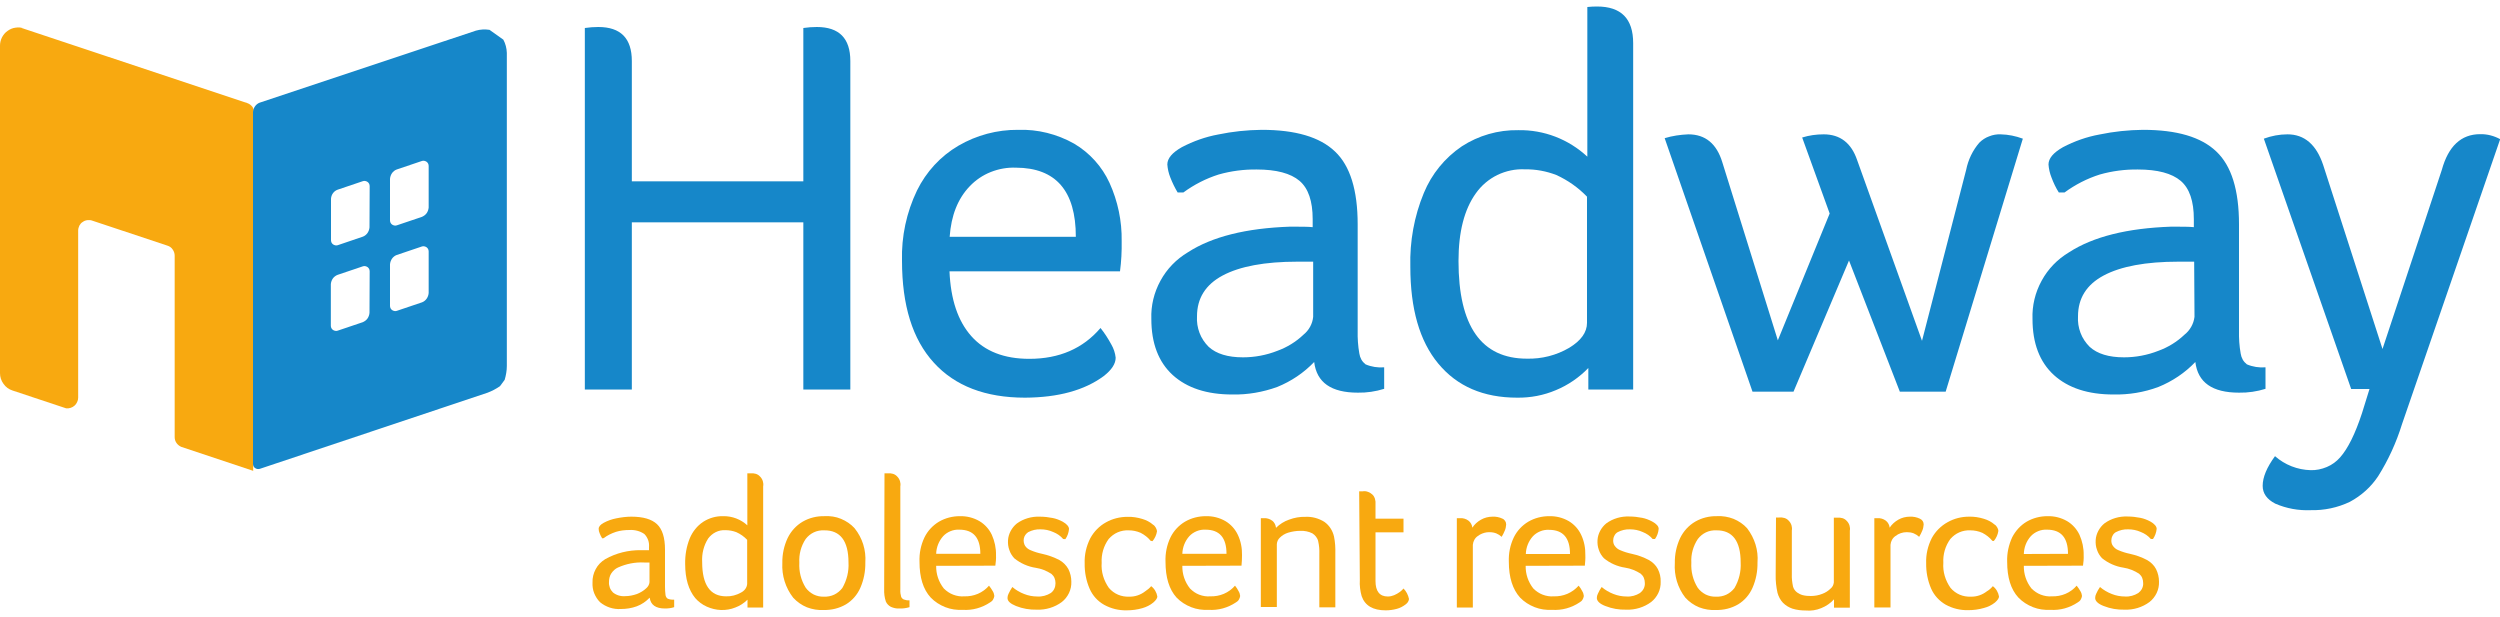 <?xml version="1.0" encoding="utf-8"?>
<!-- Generator: Adobe Illustrator 26.0.3, SVG Export Plug-In . SVG Version: 6.00 Build 0)  -->
<svg version="1.1" id="Layer_1" xmlns="http://www.w3.org/2000/svg" xmlns:xlink="http://www.w3.org/1999/xlink" x="0px" y="0px"
	 width="150px" height="37px" viewBox="0 0 150 37" style="enable-background:new 0 0 150 37;" xml:space="preserve">
<style type="text/css">
	.st0{fill:#F8A910;}
	.st1{fill:#1687C9;}
	.st2{fill-rule:evenodd;clip-rule:evenodd;fill:#F8A910;}
	.st3{fill-rule:evenodd;clip-rule:evenodd;fill:#1687C9;}
</style>
<g>
	<g>
		<g>
			<path class="st0" d="M36.13,32.3c-0.06-0.09-0.11-0.2-0.15-0.3c-0.04-0.09-0.06-0.18-0.06-0.27c0-0.13,0.1-0.25,0.3-0.36
				c0.24-0.13,0.5-0.22,0.76-0.27c0.3-0.06,0.6-0.1,0.9-0.1c0.71,0,1.22,0.15,1.54,0.45c0.32,0.3,0.48,0.81,0.48,1.53v2.23
				c0,0.16,0.01,0.32,0.03,0.48c0,0.04,0.02,0.09,0.04,0.13c0.02,0.04,0.05,0.07,0.09,0.1c0.12,0.05,0.26,0.07,0.39,0.06v0.45
				c-0.18,0.06-0.37,0.08-0.55,0.08c-0.56,0-0.86-0.22-0.92-0.65c-0.22,0.23-0.48,0.41-0.78,0.52c-0.3,0.11-0.62,0.16-0.95,0.16
				c-0.45,0.03-0.9-0.12-1.25-0.41c-0.15-0.15-0.27-0.34-0.35-0.54c-0.08-0.2-0.11-0.42-0.1-0.64c-0.01-0.28,0.06-0.56,0.19-0.8
				c0.13-0.25,0.33-0.45,0.57-0.6c0.66-0.37,1.4-0.55,2.15-0.54c0.23,0,0.39,0,0.48,0v-0.17c0.01-0.15,0-0.29-0.05-0.43
				c-0.05-0.14-0.13-0.27-0.23-0.37c-0.26-0.18-0.58-0.26-0.9-0.24c-0.27,0-0.54,0.03-0.8,0.11c-0.27,0.09-0.52,0.21-0.74,0.38
				L36.13,32.3z M38.98,33.75h-0.33c-0.54-0.03-1.08,0.08-1.57,0.3c-0.16,0.07-0.3,0.2-0.4,0.35c-0.1,0.15-0.14,0.33-0.14,0.51
				c-0.01,0.12,0.01,0.24,0.05,0.35c0.04,0.11,0.11,0.21,0.19,0.29c0.2,0.16,0.46,0.24,0.72,0.22c0.25,0,0.49-0.05,0.72-0.13
				c0.2-0.08,0.39-0.19,0.55-0.34c0.11-0.09,0.19-0.23,0.2-0.37V33.75z"/>
			<path class="st0" d="M44.85,35.98c-0.21,0.21-0.46,0.37-0.73,0.47c-0.27,0.11-0.57,0.16-0.86,0.15c-0.29-0.01-0.58-0.08-0.85-0.2
				c-0.27-0.12-0.51-0.3-0.7-0.52c-0.39-0.48-0.6-1.15-0.6-2.04c-0.01-0.53,0.08-1.06,0.28-1.55c0.17-0.4,0.44-0.74,0.8-0.98
				c0.36-0.23,0.77-0.35,1.2-0.34c0.54-0.01,1.06,0.19,1.45,0.55V28.4c0.07,0,0.13,0,0.2,0c0.1-0.01,0.21,0,0.31,0.03
				c0.1,0.03,0.19,0.09,0.26,0.17c0.07,0.07,0.13,0.17,0.16,0.27c0.03,0.1,0.04,0.21,0.02,0.31v7.27h-0.94L44.85,35.98z
				 M44.83,32.39c-0.18-0.19-0.4-0.35-0.65-0.46c-0.21-0.08-0.43-0.12-0.66-0.12c-0.2-0.01-0.4,0.03-0.58,0.12
				c-0.18,0.09-0.33,0.22-0.45,0.38c-0.27,0.42-0.39,0.92-0.36,1.42c0,1.36,0.48,2.05,1.44,2.05c0.31,0.01,0.61-0.07,0.88-0.22
				c0.1-0.05,0.19-0.12,0.26-0.21c0.07-0.09,0.11-0.2,0.12-0.31V32.39z"/>
			<path class="st0" d="M51.92,33.75c0.01,0.52-0.09,1.04-0.3,1.52c-0.18,0.41-0.48,0.76-0.86,0.99c-0.41,0.24-0.87,0.35-1.34,0.34
				c-0.34,0.02-0.68-0.04-1-0.16c-0.32-0.13-0.6-0.33-0.83-0.58c-0.46-0.59-0.69-1.33-0.65-2.08c-0.01-0.52,0.1-1.03,0.32-1.5
				c0.2-0.41,0.51-0.75,0.9-0.98c0.4-0.23,0.85-0.34,1.31-0.33c0.34-0.02,0.68,0.03,0.99,0.16c0.31,0.13,0.6,0.32,0.82,0.57
				C51.75,32.29,51.97,33.01,51.92,33.75z M50.91,33.75c0-1.29-0.49-1.94-1.46-1.93c-0.21-0.01-0.43,0.03-0.62,0.12
				c-0.19,0.09-0.36,0.23-0.49,0.4c-0.28,0.42-0.41,0.92-0.38,1.42c-0.03,0.53,0.1,1.05,0.38,1.5c0.12,0.17,0.29,0.31,0.48,0.41
				c0.19,0.09,0.4,0.14,0.61,0.13c0.21,0.01,0.43-0.03,0.62-0.12c0.19-0.09,0.36-0.23,0.49-0.4C50.81,34.81,50.94,34.29,50.91,33.75
				L50.91,33.75z"/>
			<path class="st0" d="M53.07,28.4c0.07,0,0.13,0,0.2,0c0.1-0.01,0.21,0,0.31,0.03c0.1,0.03,0.19,0.09,0.26,0.17
				c0.07,0.07,0.13,0.17,0.16,0.27c0.03,0.1,0.04,0.21,0.02,0.31v6.2c-0.01,0.15,0.01,0.29,0.05,0.43c0.03,0.07,0.09,0.13,0.16,0.16
				c0.11,0.04,0.22,0.06,0.34,0.05v0.41c-0.2,0.06-0.41,0.09-0.62,0.08c-0.17,0.01-0.34-0.03-0.5-0.1c-0.13-0.07-0.24-0.18-0.3-0.32
				c-0.08-0.24-0.11-0.49-0.1-0.74L53.07,28.4z"/>
			<path class="st0" d="M56.17,33.95c-0.01,0.49,0.15,0.97,0.46,1.36c0.16,0.16,0.35,0.29,0.56,0.37c0.21,0.08,0.44,0.12,0.66,0.1
				c0.28,0.01,0.56-0.04,0.82-0.15c0.26-0.11,0.49-0.28,0.67-0.49c0.09,0.11,0.16,0.22,0.23,0.34c0.05,0.08,0.08,0.18,0.09,0.28
				c-0.01,0.08-0.04,0.15-0.08,0.22c-0.04,0.07-0.1,0.12-0.17,0.16c-0.49,0.33-1.07,0.49-1.65,0.45c-0.35,0.02-0.71-0.03-1.04-0.16
				c-0.33-0.13-0.63-0.32-0.88-0.58c-0.45-0.49-0.67-1.2-0.67-2.14c-0.02-0.51,0.08-1.01,0.3-1.47c0.19-0.39,0.5-0.72,0.87-0.94
				c0.38-0.22,0.81-0.33,1.25-0.33c0.41-0.01,0.82,0.09,1.18,0.3c0.32,0.19,0.58,0.48,0.74,0.82c0.17,0.38,0.26,0.8,0.25,1.22
				c0.01,0.21-0.01,0.42-0.04,0.63L56.17,33.95z M58.82,33.23c0-0.97-0.42-1.45-1.26-1.45c-0.18-0.01-0.36,0.02-0.53,0.09
				c-0.17,0.07-0.32,0.17-0.44,0.3c-0.26,0.29-0.41,0.67-0.42,1.06H58.82z"/>
			<path class="st0" d="M63.79,32.34c-0.16-0.19-0.37-0.33-0.6-0.42c-0.24-0.11-0.5-0.16-0.76-0.16c-0.26-0.01-0.51,0.05-0.74,0.17
				c-0.13,0.09-0.23,0.22-0.26,0.38c-0.03,0.15,0,0.32,0.08,0.45c0.08,0.11,0.19,0.2,0.32,0.25c0.23,0.1,0.46,0.17,0.7,0.22
				c0.36,0.08,0.7,0.2,1.03,0.37c0.23,0.13,0.41,0.31,0.54,0.54c0.12,0.24,0.18,0.5,0.18,0.76c0.01,0.23-0.04,0.47-0.14,0.68
				c-0.1,0.21-0.25,0.4-0.43,0.54c-0.43,0.32-0.96,0.48-1.5,0.46c-0.43,0.01-0.85-0.06-1.25-0.22c-0.34-0.14-0.51-0.29-0.51-0.48
				c0-0.09,0.02-0.17,0.06-0.25c0.07-0.14,0.14-0.28,0.23-0.41c0.21,0.18,0.45,0.32,0.71,0.42c0.25,0.1,0.52,0.15,0.79,0.15
				c0.28,0.02,0.57-0.06,0.81-0.21c0.09-0.07,0.17-0.16,0.21-0.26c0.05-0.1,0.07-0.22,0.07-0.33c0-0.11-0.02-0.21-0.06-0.31
				c-0.04-0.1-0.11-0.18-0.19-0.25c-0.28-0.18-0.6-0.31-0.93-0.36c-0.47-0.07-0.92-0.27-1.29-0.57c-0.13-0.14-0.24-0.31-0.3-0.5
				c-0.07-0.19-0.09-0.38-0.08-0.58c0.01-0.2,0.07-0.39,0.16-0.56c0.09-0.17,0.22-0.33,0.37-0.45c0.4-0.29,0.89-0.43,1.38-0.41
				c0.26,0,0.52,0.03,0.77,0.08c0.21,0.04,0.41,0.12,0.6,0.22c0.25,0.14,0.38,0.3,0.38,0.44c-0.02,0.22-0.09,0.43-0.22,0.61
				L63.79,32.34z"/>
			<path class="st0" d="M69.04,32.45c-0.16-0.2-0.37-0.36-0.6-0.48c-0.23-0.1-0.47-0.15-0.72-0.15c-0.23-0.01-0.45,0.03-0.66,0.12
				c-0.21,0.09-0.39,0.23-0.54,0.4c-0.3,0.41-0.45,0.92-0.42,1.43c-0.04,0.53,0.12,1.06,0.43,1.5c0.15,0.18,0.34,0.32,0.55,0.41
				c0.21,0.09,0.44,0.13,0.67,0.12c0.35,0.01,0.69-0.11,0.96-0.32c0.14-0.09,0.26-0.19,0.36-0.31c0.2,0.15,0.33,0.38,0.37,0.62
				c0,0.1-0.08,0.22-0.24,0.36c-0.19,0.16-0.42,0.27-0.66,0.34c-0.31,0.09-0.62,0.13-0.94,0.13c-0.47,0.01-0.93-0.1-1.35-0.33
				c-0.39-0.22-0.69-0.55-0.87-0.96c-0.21-0.48-0.31-1.01-0.3-1.53c-0.02-0.52,0.1-1.04,0.34-1.51c0.22-0.4,0.54-0.73,0.94-0.95
				c0.39-0.22,0.84-0.33,1.29-0.33c0.3-0.01,0.61,0.04,0.9,0.13c0.23,0.07,0.45,0.18,0.63,0.34c0.07,0.04,0.12,0.1,0.16,0.17
				c0.04,0.07,0.07,0.14,0.08,0.22c-0.03,0.22-0.13,0.43-0.27,0.6L69.04,32.45z"/>
			<path class="st0" d="M70.94,33.95c-0.01,0.49,0.15,0.97,0.46,1.36c0.16,0.16,0.34,0.29,0.55,0.37c0.21,0.08,0.44,0.12,0.66,0.1
				c0.28,0.01,0.56-0.04,0.82-0.15c0.26-0.11,0.49-0.28,0.67-0.49c0.09,0.11,0.16,0.22,0.22,0.34c0.05,0.08,0.08,0.18,0.09,0.28
				c-0.01,0.08-0.04,0.15-0.08,0.22c-0.04,0.07-0.1,0.12-0.17,0.16c-0.49,0.33-1.07,0.49-1.65,0.45c-0.35,0.02-0.71-0.03-1.04-0.16
				c-0.33-0.13-0.63-0.32-0.88-0.58c-0.44-0.49-0.66-1.2-0.66-2.14c-0.02-0.51,0.08-1.01,0.3-1.47c0.19-0.39,0.5-0.72,0.87-0.94
				c0.38-0.22,0.81-0.33,1.25-0.33c0.41-0.01,0.82,0.09,1.18,0.3c0.32,0.19,0.58,0.48,0.74,0.82c0.18,0.38,0.26,0.8,0.25,1.22
				c0,0.21-0.01,0.42-0.03,0.63L70.94,33.95z M73.59,33.23c0-0.97-0.42-1.45-1.26-1.45c-0.18-0.01-0.36,0.02-0.53,0.09
				c-0.17,0.07-0.32,0.17-0.44,0.3c-0.26,0.29-0.41,0.67-0.42,1.06H73.59z"/>
			<path class="st0" d="M75.64,31.09c0.06,0,0.13,0,0.19,0c0.18-0.01,0.35,0.04,0.5,0.15c0.07,0.05,0.12,0.12,0.16,0.19
				c0.04,0.07,0.06,0.16,0.07,0.24c0.22-0.22,0.49-0.39,0.78-0.49c0.32-0.12,0.65-0.18,0.99-0.17c0.4-0.02,0.79,0.09,1.13,0.3
				c0.3,0.21,0.5,0.53,0.58,0.88c0.07,0.34,0.09,0.69,0.08,1.04v3.21h-0.96v-3.19c0.01-0.26-0.01-0.52-0.07-0.78
				c-0.02-0.1-0.07-0.19-0.13-0.27c-0.06-0.08-0.14-0.15-0.22-0.2c-0.22-0.11-0.47-0.16-0.72-0.15c-0.25,0-0.49,0.04-0.73,0.11
				c-0.19,0.06-0.36,0.16-0.5,0.3c-0.11,0.1-0.17,0.24-0.18,0.39v3.77h-0.96V31.09z"/>
			<path class="st0" d="M81.55,29.48c0.07,0,0.14,0,0.21,0c0.1-0.02,0.21-0.01,0.31,0.03c0.1,0.03,0.19,0.09,0.27,0.16
				c0.08,0.07,0.13,0.17,0.16,0.27c0.03,0.1,0.04,0.21,0.03,0.31v0.87h1.68v0.82h-1.68v2.92c0,0.62,0.25,0.93,0.74,0.93
				c0.13,0,0.26-0.03,0.38-0.08c0.12-0.05,0.24-0.12,0.35-0.2c0.08-0.06,0.15-0.13,0.21-0.2c0.17,0.17,0.28,0.39,0.33,0.63
				c-0.01,0.07-0.03,0.13-0.07,0.19c-0.04,0.06-0.09,0.1-0.14,0.14c-0.16,0.12-0.33,0.21-0.52,0.26c-0.22,0.06-0.45,0.09-0.67,0.09
				c-0.76,0-1.24-0.28-1.44-0.85c-0.09-0.32-0.13-0.64-0.11-0.97L81.55,29.48z"/>
		</g>
		<g>
			<path class="st0" d="M87.41,31.09c0.07,0,0.14,0,0.2,0c0.18-0.01,0.35,0.04,0.5,0.15c0.06,0.05,0.12,0.11,0.16,0.19
				c0.04,0.07,0.06,0.15,0.07,0.23c0.13-0.2,0.31-0.36,0.52-0.48c0.21-0.12,0.45-0.18,0.69-0.18c0.21-0.01,0.41,0.03,0.6,0.12
				c0.07,0.03,0.12,0.08,0.16,0.14c0.04,0.06,0.06,0.13,0.06,0.21c-0.01,0.12-0.03,0.25-0.08,0.36c-0.05,0.13-0.12,0.26-0.19,0.38
				c-0.1-0.09-0.21-0.16-0.33-0.21c-0.18-0.07-0.38-0.08-0.57-0.06c-0.19,0.03-0.37,0.1-0.53,0.22c-0.09,0.06-0.16,0.14-0.21,0.23
				c-0.05,0.09-0.08,0.19-0.09,0.3v3.76h-0.96L87.41,31.09z"/>
			<path class="st0" d="M91.54,33.95c-0.01,0.49,0.15,0.97,0.46,1.36c0.16,0.16,0.35,0.29,0.56,0.37c0.21,0.08,0.44,0.12,0.66,0.1
				c0.28,0.01,0.56-0.04,0.82-0.15c0.26-0.11,0.49-0.28,0.68-0.49c0.09,0.11,0.16,0.22,0.22,0.34c0.05,0.08,0.08,0.18,0.09,0.28
				c-0.01,0.08-0.04,0.15-0.08,0.22c-0.04,0.07-0.1,0.12-0.17,0.16c-0.49,0.33-1.07,0.49-1.66,0.45c-0.35,0.02-0.71-0.03-1.04-0.16
				c-0.33-0.13-0.63-0.32-0.88-0.58c-0.44-0.49-0.67-1.2-0.67-2.14c-0.02-0.51,0.08-1.01,0.3-1.47c0.19-0.39,0.5-0.72,0.87-0.94
				c0.38-0.22,0.81-0.33,1.25-0.33c0.41-0.01,0.82,0.09,1.18,0.3c0.32,0.19,0.58,0.48,0.74,0.82c0.18,0.38,0.26,0.8,0.25,1.22
				c0.01,0.21-0.01,0.42-0.03,0.63L91.54,33.95z M94.2,33.24c0-0.97-0.42-1.45-1.26-1.45c-0.18-0.01-0.36,0.02-0.53,0.09
				c-0.17,0.07-0.32,0.17-0.44,0.3c-0.26,0.29-0.41,0.67-0.42,1.06H94.2z"/>
			<path class="st0" d="M99.16,32.34c-0.16-0.19-0.37-0.33-0.6-0.42c-0.24-0.11-0.5-0.16-0.76-0.16c-0.26-0.01-0.51,0.05-0.74,0.17
				c-0.09,0.05-0.16,0.13-0.2,0.22c-0.05,0.09-0.07,0.19-0.07,0.29c0,0.11,0.03,0.23,0.1,0.32c0.08,0.11,0.19,0.2,0.32,0.25
				c0.23,0.1,0.46,0.17,0.7,0.22c0.36,0.08,0.7,0.2,1.02,0.37c0.23,0.13,0.42,0.31,0.54,0.54c0.12,0.24,0.18,0.5,0.17,0.76
				c0.01,0.23-0.04,0.47-0.14,0.68c-0.1,0.21-0.25,0.4-0.43,0.54c-0.43,0.32-0.96,0.48-1.5,0.46c-0.43,0.01-0.85-0.06-1.25-0.22
				c-0.34-0.13-0.51-0.3-0.51-0.48c0-0.09,0.02-0.17,0.06-0.25c0.06-0.14,0.14-0.28,0.23-0.41c0.21,0.18,0.45,0.32,0.71,0.42
				c0.25,0.1,0.52,0.15,0.79,0.15c0.28,0.02,0.56-0.06,0.8-0.21c0.09-0.07,0.17-0.16,0.22-0.26c0.05-0.1,0.08-0.22,0.07-0.34
				c0-0.11-0.02-0.21-0.06-0.31c-0.04-0.1-0.11-0.18-0.19-0.25c-0.28-0.18-0.6-0.31-0.93-0.36c-0.47-0.07-0.92-0.27-1.28-0.57
				c-0.13-0.14-0.24-0.31-0.3-0.5c-0.07-0.19-0.09-0.38-0.08-0.58c0.01-0.2,0.07-0.39,0.16-0.56c0.09-0.17,0.22-0.33,0.37-0.45
				c0.4-0.29,0.89-0.43,1.38-0.41c0.26,0,0.52,0.03,0.77,0.08c0.21,0.04,0.41,0.12,0.6,0.22c0.26,0.14,0.39,0.29,0.39,0.44
				c-0.02,0.22-0.09,0.43-0.22,0.61L99.16,32.34z"/>
			<path class="st0" d="M105.45,33.75c0.01,0.52-0.09,1.04-0.3,1.52c-0.18,0.41-0.48,0.76-0.86,0.99c-0.41,0.24-0.87,0.35-1.34,0.34
				c-0.34,0.02-0.68-0.04-1-0.16c-0.32-0.13-0.6-0.33-0.83-0.58c-0.46-0.59-0.68-1.33-0.63-2.08c-0.01-0.52,0.1-1.03,0.32-1.5
				c0.2-0.41,0.51-0.75,0.9-0.98c0.4-0.23,0.85-0.34,1.31-0.33c0.34-0.02,0.68,0.04,0.99,0.16c0.31,0.13,0.6,0.32,0.82,0.57
				C105.28,32.29,105.51,33.01,105.45,33.75z M104.44,33.75c0-1.29-0.49-1.94-1.46-1.93c-0.21-0.01-0.43,0.03-0.62,0.12
				c-0.19,0.09-0.36,0.23-0.49,0.4c-0.28,0.42-0.42,0.92-0.39,1.42c-0.03,0.53,0.1,1.05,0.38,1.5c0.12,0.17,0.29,0.31,0.48,0.41
				c0.19,0.09,0.4,0.14,0.62,0.13c0.21,0.01,0.43-0.03,0.62-0.12c0.19-0.09,0.36-0.23,0.49-0.4
				C104.34,34.81,104.47,34.29,104.44,33.75L104.44,33.75z"/>
			<path class="st0" d="M106.56,31.05c0.07,0,0.13,0,0.2,0c0.1-0.01,0.21,0,0.31,0.03c0.1,0.03,0.19,0.09,0.26,0.17
				c0.07,0.07,0.13,0.17,0.16,0.27c0.03,0.1,0.04,0.21,0.02,0.31v2.62c-0.01,0.25,0.02,0.49,0.07,0.74
				c0.04,0.15,0.13,0.27,0.25,0.36c0.1,0.07,0.22,0.13,0.34,0.16c0.16,0.04,0.32,0.05,0.48,0.05c0.23,0,0.47-0.04,0.69-0.13
				c0.19-0.07,0.36-0.18,0.5-0.32c0.05-0.04,0.1-0.1,0.13-0.16c0.03-0.06,0.05-0.13,0.06-0.2v-3.89h0.21c0.1-0.01,0.21,0,0.31,0.03
				c0.1,0.03,0.19,0.09,0.26,0.17c0.07,0.07,0.13,0.17,0.16,0.27c0.03,0.1,0.04,0.21,0.02,0.31v4.62h-0.95v-0.5
				c-0.21,0.23-0.47,0.41-0.77,0.53c-0.29,0.12-0.61,0.17-0.92,0.14c-0.27,0-0.54-0.03-0.8-0.11c-0.21-0.07-0.41-0.19-0.57-0.35
				c-0.16-0.17-0.27-0.38-0.33-0.6c-0.08-0.36-0.12-0.73-0.11-1.09L106.56,31.05z"/>
			<path class="st0" d="M112.45,31.09c0.07,0,0.14,0,0.2,0c0.18-0.01,0.35,0.04,0.5,0.15c0.06,0.05,0.12,0.11,0.16,0.19
				c0.04,0.07,0.06,0.15,0.07,0.23c0.13-0.2,0.31-0.36,0.52-0.48c0.21-0.12,0.45-0.18,0.69-0.18c0.21-0.01,0.41,0.03,0.6,0.12
				c0.07,0.03,0.13,0.08,0.17,0.14c0.04,0.06,0.06,0.13,0.06,0.21c-0.01,0.12-0.03,0.24-0.08,0.36c-0.05,0.13-0.12,0.26-0.19,0.38
				c-0.1-0.09-0.21-0.16-0.33-0.21c-0.13-0.05-0.27-0.07-0.41-0.07c-0.25,0-0.49,0.08-0.68,0.23c-0.09,0.06-0.16,0.14-0.21,0.23
				c-0.05,0.09-0.08,0.19-0.09,0.3v3.76h-0.97V31.09z"/>
			<path class="st0" d="M119.54,32.45c-0.16-0.2-0.37-0.36-0.6-0.48c-0.23-0.1-0.47-0.15-0.72-0.15c-0.23-0.01-0.45,0.03-0.66,0.12
				c-0.21,0.09-0.39,0.23-0.54,0.4c-0.3,0.41-0.45,0.92-0.42,1.43c-0.04,0.53,0.12,1.06,0.43,1.5c0.15,0.18,0.34,0.32,0.55,0.41
				c0.21,0.09,0.44,0.13,0.67,0.12c0.35,0.01,0.69-0.11,0.96-0.32c0.14-0.08,0.26-0.19,0.36-0.31c0.2,0.15,0.33,0.38,0.37,0.62
				c0,0.1-0.08,0.22-0.24,0.36c-0.2,0.16-0.43,0.27-0.67,0.33c-0.31,0.09-0.62,0.13-0.94,0.13c-0.47,0.01-0.93-0.1-1.35-0.33
				c-0.38-0.22-0.69-0.55-0.87-0.96c-0.21-0.48-0.31-1.01-0.3-1.53c-0.02-0.52,0.1-1.04,0.34-1.51c0.22-0.4,0.55-0.73,0.95-0.95
				c0.39-0.22,0.83-0.33,1.28-0.33c0.3-0.01,0.61,0.04,0.9,0.13c0.23,0.07,0.45,0.18,0.63,0.34c0.07,0.04,0.12,0.1,0.16,0.17
				c0.04,0.07,0.07,0.14,0.07,0.22c-0.03,0.22-0.13,0.43-0.27,0.6L119.54,32.45z"/>
			<path class="st0" d="M121.43,33.95c-0.01,0.49,0.15,0.97,0.46,1.36c0.16,0.16,0.35,0.29,0.56,0.37c0.21,0.08,0.44,0.12,0.66,0.1
				c0.28,0.01,0.56-0.04,0.82-0.15s0.49-0.28,0.67-0.49c0.09,0.11,0.16,0.22,0.23,0.34c0.05,0.08,0.08,0.18,0.09,0.28
				c-0.01,0.08-0.04,0.15-0.08,0.22c-0.04,0.07-0.1,0.12-0.17,0.16c-0.49,0.33-1.07,0.49-1.65,0.45c-0.35,0.02-0.71-0.03-1.04-0.16
				c-0.33-0.13-0.63-0.32-0.88-0.58c-0.45-0.49-0.67-1.2-0.67-2.14c-0.02-0.51,0.09-1.01,0.3-1.47c0.2-0.39,0.5-0.72,0.87-0.94
				c0.38-0.22,0.81-0.33,1.25-0.33c0.41-0.01,0.82,0.09,1.18,0.3c0.32,0.19,0.58,0.48,0.74,0.82c0.17,0.38,0.26,0.8,0.25,1.22
				c0.01,0.21-0.01,0.42-0.04,0.63L121.43,33.95z M124.08,33.23c0-0.97-0.42-1.45-1.26-1.45c-0.18-0.01-0.36,0.02-0.53,0.09
				c-0.17,0.07-0.32,0.17-0.44,0.3c-0.27,0.3-0.41,0.68-0.42,1.07L124.08,33.23z"/>
			<path class="st0" d="M129.05,32.34c-0.16-0.19-0.37-0.33-0.6-0.42c-0.24-0.11-0.5-0.16-0.76-0.16c-0.26-0.01-0.51,0.05-0.74,0.17
				c-0.09,0.05-0.16,0.13-0.2,0.22c-0.05,0.09-0.07,0.19-0.07,0.29c0,0.11,0.03,0.23,0.1,0.32c0.08,0.11,0.19,0.2,0.32,0.25
				c0.23,0.1,0.46,0.17,0.7,0.22c0.36,0.08,0.7,0.2,1.02,0.37c0.23,0.13,0.42,0.31,0.54,0.54c0.12,0.24,0.18,0.5,0.18,0.76
				c0.01,0.23-0.04,0.47-0.14,0.68c-0.1,0.21-0.25,0.4-0.43,0.54c-0.43,0.32-0.96,0.48-1.5,0.46c-0.43,0.01-0.85-0.06-1.25-0.22
				c-0.34-0.13-0.51-0.3-0.51-0.48c0-0.09,0.02-0.17,0.06-0.25c0.06-0.14,0.14-0.28,0.23-0.41c0.21,0.18,0.45,0.32,0.71,0.42
				c0.25,0.1,0.52,0.15,0.79,0.15c0.28,0.02,0.56-0.06,0.8-0.21c0.09-0.07,0.17-0.16,0.22-0.26c0.05-0.1,0.08-0.22,0.07-0.34
				c0-0.11-0.02-0.21-0.06-0.31c-0.04-0.1-0.11-0.18-0.19-0.25c-0.28-0.18-0.6-0.31-0.93-0.36c-0.47-0.07-0.92-0.27-1.29-0.57
				c-0.13-0.14-0.24-0.31-0.3-0.5c-0.07-0.19-0.09-0.38-0.08-0.58c0.01-0.2,0.07-0.39,0.16-0.56c0.09-0.17,0.22-0.33,0.37-0.45
				c0.4-0.29,0.89-0.43,1.38-0.41c0.26,0,0.52,0.03,0.77,0.08c0.21,0.04,0.41,0.12,0.6,0.22c0.25,0.14,0.38,0.3,0.38,0.44
				c-0.02,0.22-0.1,0.43-0.22,0.61H129.05z"/>
		</g>
	</g>
	<g>
		<path class="st1" d="M35.09,1.68c0.27-0.04,0.54-0.06,0.81-0.06c1.34,0,2.01,0.68,2.01,2.04v7.22H48.2V1.68
			c0.27-0.04,0.54-0.06,0.81-0.06c1.34,0,2.01,0.68,2.01,2.04v19.71H48.2V13.34H37.91v10.03h-2.82V1.68z"/>
		<path class="st1" d="M56.97,16.28c0.07,1.68,0.5,2.98,1.31,3.89c0.81,0.91,1.97,1.36,3.48,1.36c1.8,0,3.22-0.62,4.27-1.85
			c0.25,0.31,0.46,0.64,0.65,0.99c0.14,0.24,0.23,0.51,0.26,0.79c0,0.37-0.24,0.73-0.71,1.1c-1.16,0.86-2.74,1.29-4.73,1.3
			c-2.37,0-4.2-0.7-5.47-2.1c-1.28-1.4-1.91-3.44-1.91-6.12c-0.04-1.45,0.27-2.9,0.9-4.21c0.55-1.12,1.41-2.06,2.49-2.69
			c1.08-0.63,2.32-0.96,3.57-0.95c1.18-0.04,2.34,0.25,3.37,0.83c0.93,0.55,1.67,1.37,2.12,2.35c0.5,1.1,0.75,2.29,0.73,3.5
			c0.01,0.61-0.02,1.21-0.1,1.81L56.97,16.28z M64.55,14.21c0-2.76-1.2-4.14-3.59-4.15c-0.52-0.02-1.03,0.07-1.51,0.26
			c-0.48,0.19-0.91,0.48-1.27,0.86c-0.71,0.74-1.11,1.75-1.2,3.03H64.55z"/>
		<path class="st1" d="M70.66,11.55c-0.17-0.28-0.32-0.59-0.44-0.9c-0.1-0.25-0.16-0.51-0.18-0.78c0-0.37,0.29-0.71,0.87-1.04
			c0.69-0.36,1.42-0.62,2.18-0.76c0.86-0.18,1.73-0.27,2.61-0.28c2.03,0,3.49,0.43,4.4,1.3c0.91,0.86,1.36,2.32,1.36,4.37v6.38
			c-0.01,0.46,0.02,0.92,0.1,1.37c0.02,0.13,0.06,0.25,0.12,0.36c0.06,0.11,0.15,0.21,0.25,0.29c0.35,0.15,0.74,0.21,1.12,0.18v1.29
			c-0.51,0.16-1.05,0.24-1.58,0.23c-1.6,0-2.47-0.61-2.62-1.84c-0.62,0.65-1.38,1.16-2.22,1.5c-0.86,0.31-1.78,0.47-2.69,0.45
			c-1.53,0-2.72-0.39-3.58-1.17c-0.85-0.78-1.28-1.9-1.28-3.36c-0.03-0.8,0.16-1.59,0.55-2.3c0.38-0.7,0.95-1.29,1.64-1.7
			c1.45-0.94,3.5-1.45,6.13-1.54c0.65,0,1.1,0,1.36,0.03v-0.48c0-1.08-0.26-1.85-0.79-2.3c-0.53-0.45-1.39-0.68-2.57-0.68
			c-0.77-0.01-1.54,0.09-2.28,0.3c-0.76,0.24-1.48,0.61-2.12,1.08L70.66,11.55z M78.79,15.7h-0.94c-1.96,0-3.46,0.28-4.49,0.83
			c-1.03,0.55-1.54,1.37-1.54,2.45c-0.02,0.34,0.03,0.67,0.15,0.99c0.12,0.32,0.31,0.6,0.55,0.84c0.46,0.42,1.15,0.63,2.06,0.63
			c0.7,0,1.4-0.13,2.06-0.39c0.58-0.21,1.12-0.54,1.57-0.97c0.33-0.27,0.54-0.65,0.58-1.07L78.79,15.7z"/>
		<path class="st1" d="M95.3,22.08c-0.55,0.57-1.22,1.03-1.95,1.33c-0.73,0.31-1.52,0.46-2.32,0.45c-2.03,0-3.6-0.68-4.73-2.04
			s-1.68-3.3-1.68-5.82c-0.04-1.51,0.23-3.02,0.81-4.42c0.47-1.14,1.26-2.11,2.28-2.8c1-0.65,2.18-0.99,3.38-0.97
			c1.54-0.03,3.02,0.54,4.15,1.59V0.42c0.19-0.02,0.39-0.03,0.58-0.03c1.45,0,2.17,0.73,2.17,2.2v20.78h-2.69L95.3,22.08z
			 M95.23,11.81c-0.53-0.55-1.15-0.99-1.85-1.31c-0.6-0.23-1.23-0.35-1.88-0.34c-0.57-0.03-1.14,0.09-1.66,0.34
			c-0.51,0.25-0.96,0.63-1.29,1.1c-0.69,0.96-1.04,2.31-1.04,4.06c0,3.91,1.37,5.86,4.11,5.86c0.89,0.02,1.76-0.2,2.53-0.65
			c0.71-0.43,1.07-0.93,1.07-1.5V11.81z"/>
		<path class="st1" d="M99.88,8.29c0.46-0.14,0.94-0.21,1.42-0.23c1.02,0,1.7,0.56,2.04,1.68l3.33,10.68l3.11-7.61l-1.65-4.56
			c0.42-0.13,0.85-0.19,1.29-0.19c0.99,0,1.66,0.52,2.01,1.55l3.89,10.84l2.65-10.26c0.12-0.6,0.39-1.17,0.79-1.63
			c0.17-0.17,0.37-0.3,0.59-0.38c0.22-0.09,0.46-0.13,0.69-0.12c0.45,0.01,0.9,0.1,1.33,0.26l-4.63,15.18h-2.75l-3.05-7.87
			l-3.33,7.87h-2.46L99.88,8.29z"/>
		<path class="st1" d="M123.53,11.55c-0.18-0.28-0.32-0.58-0.44-0.9c-0.1-0.25-0.16-0.51-0.18-0.78c0-0.37,0.29-0.71,0.87-1.04
			c0.69-0.36,1.42-0.62,2.19-0.76c0.86-0.18,1.73-0.27,2.61-0.28c2.03,0,3.49,0.43,4.4,1.3c0.91,0.86,1.36,2.32,1.36,4.37v6.38
			c-0.01,0.46,0.02,0.92,0.1,1.37c0.02,0.13,0.06,0.25,0.12,0.36c0.06,0.11,0.15,0.21,0.25,0.29c0.35,0.15,0.74,0.21,1.12,0.18v1.29
			c-0.51,0.16-1.05,0.24-1.59,0.23c-1.6,0-2.47-0.61-2.62-1.84c-0.62,0.65-1.38,1.16-2.22,1.5c-0.86,0.32-1.78,0.47-2.69,0.45
			c-1.53,0-2.72-0.39-3.58-1.17c-0.85-0.78-1.28-1.9-1.28-3.36c-0.03-0.8,0.16-1.59,0.55-2.3c0.38-0.7,0.95-1.29,1.64-1.7
			c1.45-0.94,3.5-1.45,6.13-1.54c0.65,0,1.1,0,1.36,0.03v-0.48c0-1.08-0.26-1.85-0.79-2.3c-0.53-0.45-1.39-0.68-2.57-0.68
			c-0.77-0.01-1.54,0.09-2.28,0.3c-0.76,0.24-1.48,0.61-2.12,1.08L123.53,11.55z M131.65,15.7h-0.94c-1.96,0-3.46,0.28-4.49,0.83
			c-1.03,0.55-1.54,1.37-1.54,2.45c-0.02,0.34,0.03,0.67,0.15,0.99c0.12,0.32,0.31,0.6,0.55,0.84c0.46,0.42,1.15,0.63,2.06,0.63
			c0.7,0,1.4-0.13,2.06-0.39c0.58-0.21,1.12-0.54,1.57-0.97c0.33-0.26,0.55-0.65,0.6-1.07L131.65,15.7z"/>
		<path class="st1" d="M142.17,23.34h-1.1l-5.24-15.02c0.46-0.17,0.94-0.26,1.42-0.26c1.01,0,1.73,0.61,2.14,1.84l3.56,11.04
			l3.56-10.75c0.39-1.42,1.16-2.14,2.3-2.14c0.42-0.01,0.83,0.1,1.2,0.3l-5.89,17.1c-0.34,1.1-0.82,2.15-1.43,3.12
			c-0.43,0.65-1.01,1.17-1.7,1.54c-0.73,0.35-1.54,0.52-2.35,0.5c-0.73,0.03-1.45-0.1-2.12-0.39c-0.51-0.26-0.76-0.62-0.76-1.07
			c0-0.52,0.25-1.11,0.74-1.78c0.59,0.52,1.35,0.82,2.14,0.84c0.33,0.01,0.66-0.06,0.97-0.19c0.31-0.13,0.58-0.33,0.8-0.58
			c0.46-0.52,0.9-1.4,1.31-2.65L142.17,23.34z"/>
	</g>
	<g>
		<path class="st2" d="M14.82,6.18L1.27,1.67C1.33,1.67,1.39,1.68,1.44,1.7C1.28,1.65,1.1,1.63,0.93,1.66
			C0.76,1.68,0.6,1.75,0.46,1.85C0.31,1.95,0.2,2.09,0.12,2.24C0.04,2.4,0,2.57,0,2.74v19.65c0,0.23,0.07,0.45,0.21,0.64
			c0.13,0.19,0.32,0.33,0.54,0.4l3.22,1.07c0.09,0.01,0.18,0,0.27-0.03c0.09-0.03,0.16-0.07,0.23-0.13
			c0.07-0.06,0.12-0.13,0.16-0.22c0.04-0.08,0.06-0.17,0.06-0.26V13.83c0-0.1,0.03-0.2,0.07-0.29c0.05-0.09,0.11-0.17,0.2-0.22
			c0.08-0.06,0.18-0.1,0.28-0.11c0.1-0.01,0.2-0.01,0.3,0.03l4.51,1.5c0.13,0.04,0.24,0.12,0.31,0.23c0.08,0.11,0.12,0.24,0.12,0.37
			v10.89c0,0.13,0.04,0.25,0.11,0.35c0.07,0.1,0.17,0.18,0.28,0.23l4.35,1.45h-0.03l0.03-10.8V6.56c-0.03-0.09-0.08-0.17-0.15-0.23
			C15,6.26,14.91,6.21,14.82,6.18z"/>
		<path class="st3" d="M29.37,1.79c-0.27-0.04-0.55-0.03-0.82,0.05L15.58,6.16c-0.11,0.04-0.21,0.12-0.28,0.22
			c-0.07,0.1-0.11,0.22-0.12,0.34v21.11c0,0.05,0.01,0.1,0.03,0.14c0.02,0.05,0.05,0.08,0.09,0.11c0.04,0.03,0.09,0.05,0.14,0.06
			c0.05,0.01,0.1,0,0.15-0.01l13.67-4.57c0.26-0.1,0.51-0.23,0.74-0.39l0.28-0.38c0.08-0.27,0.13-0.55,0.13-0.83V3.17
			c-0.01-0.28-0.08-0.55-0.21-0.79L29.37,1.79z M22.17,18.77c-0.01,0.12-0.05,0.24-0.12,0.34c-0.07,0.1-0.17,0.17-0.28,0.22
			l-1.51,0.51c-0.05,0.02-0.1,0.02-0.15,0.01c-0.05-0.01-0.1-0.03-0.14-0.06c-0.04-0.03-0.07-0.07-0.09-0.11
			c-0.02-0.05-0.03-0.09-0.03-0.14v-2.49c0.01-0.12,0.05-0.24,0.12-0.34c0.07-0.1,0.18-0.18,0.29-0.22l1.51-0.51
			c0.05-0.02,0.1-0.02,0.15-0.01c0.05,0.01,0.1,0.03,0.14,0.06c0.04,0.03,0.07,0.07,0.09,0.11c0.02,0.05,0.03,0.09,0.03,0.14
			L22.17,18.77z M22.17,13.64c-0.01,0.12-0.05,0.24-0.12,0.34c-0.07,0.1-0.17,0.18-0.28,0.22l-1.5,0.51
			c-0.05,0.02-0.1,0.02-0.15,0.01c-0.05-0.01-0.1-0.03-0.14-0.06c-0.04-0.03-0.07-0.07-0.09-0.11c-0.02-0.05-0.03-0.09-0.03-0.14
			v-2.49c0.01-0.12,0.05-0.24,0.12-0.33c0.07-0.1,0.17-0.17,0.28-0.21l1.51-0.51c0.05-0.02,0.1-0.02,0.15-0.01
			c0.05,0.01,0.1,0.03,0.14,0.06c0.04,0.03,0.07,0.07,0.09,0.11c0.02,0.05,0.03,0.09,0.03,0.14L22.17,13.64z M25.72,17.58
			c-0.01,0.12-0.05,0.24-0.12,0.34c-0.07,0.1-0.17,0.18-0.28,0.22l-1.51,0.51c-0.05,0.02-0.1,0.02-0.15,0.01
			c-0.05-0.01-0.1-0.03-0.14-0.06c-0.04-0.03-0.07-0.07-0.09-0.11c-0.02-0.05-0.03-0.09-0.03-0.14v-2.49
			c0.01-0.12,0.05-0.24,0.12-0.34c0.07-0.1,0.17-0.18,0.28-0.22l1.51-0.51c0.05-0.02,0.1-0.02,0.15-0.01
			c0.05,0.01,0.1,0.03,0.14,0.06c0.04,0.03,0.07,0.07,0.09,0.11c0.02,0.05,0.03,0.09,0.03,0.14V17.58z M25.72,12.45
			c-0.01,0.12-0.05,0.24-0.12,0.34c-0.07,0.1-0.17,0.17-0.28,0.22l-1.51,0.51c-0.05,0.02-0.1,0.02-0.15,0.01
			c-0.05-0.01-0.1-0.03-0.14-0.06c-0.04-0.03-0.07-0.07-0.09-0.11c-0.02-0.05-0.03-0.09-0.03-0.14v-2.49
			c0.01-0.12,0.05-0.24,0.12-0.34c0.07-0.1,0.17-0.18,0.28-0.22l1.51-0.51c0.05-0.02,0.1-0.02,0.15-0.01
			c0.05,0.01,0.1,0.03,0.14,0.06c0.04,0.03,0.07,0.07,0.09,0.11c0.02,0.05,0.03,0.09,0.03,0.14V12.45z"/>
	</g>
</g>
</svg>
